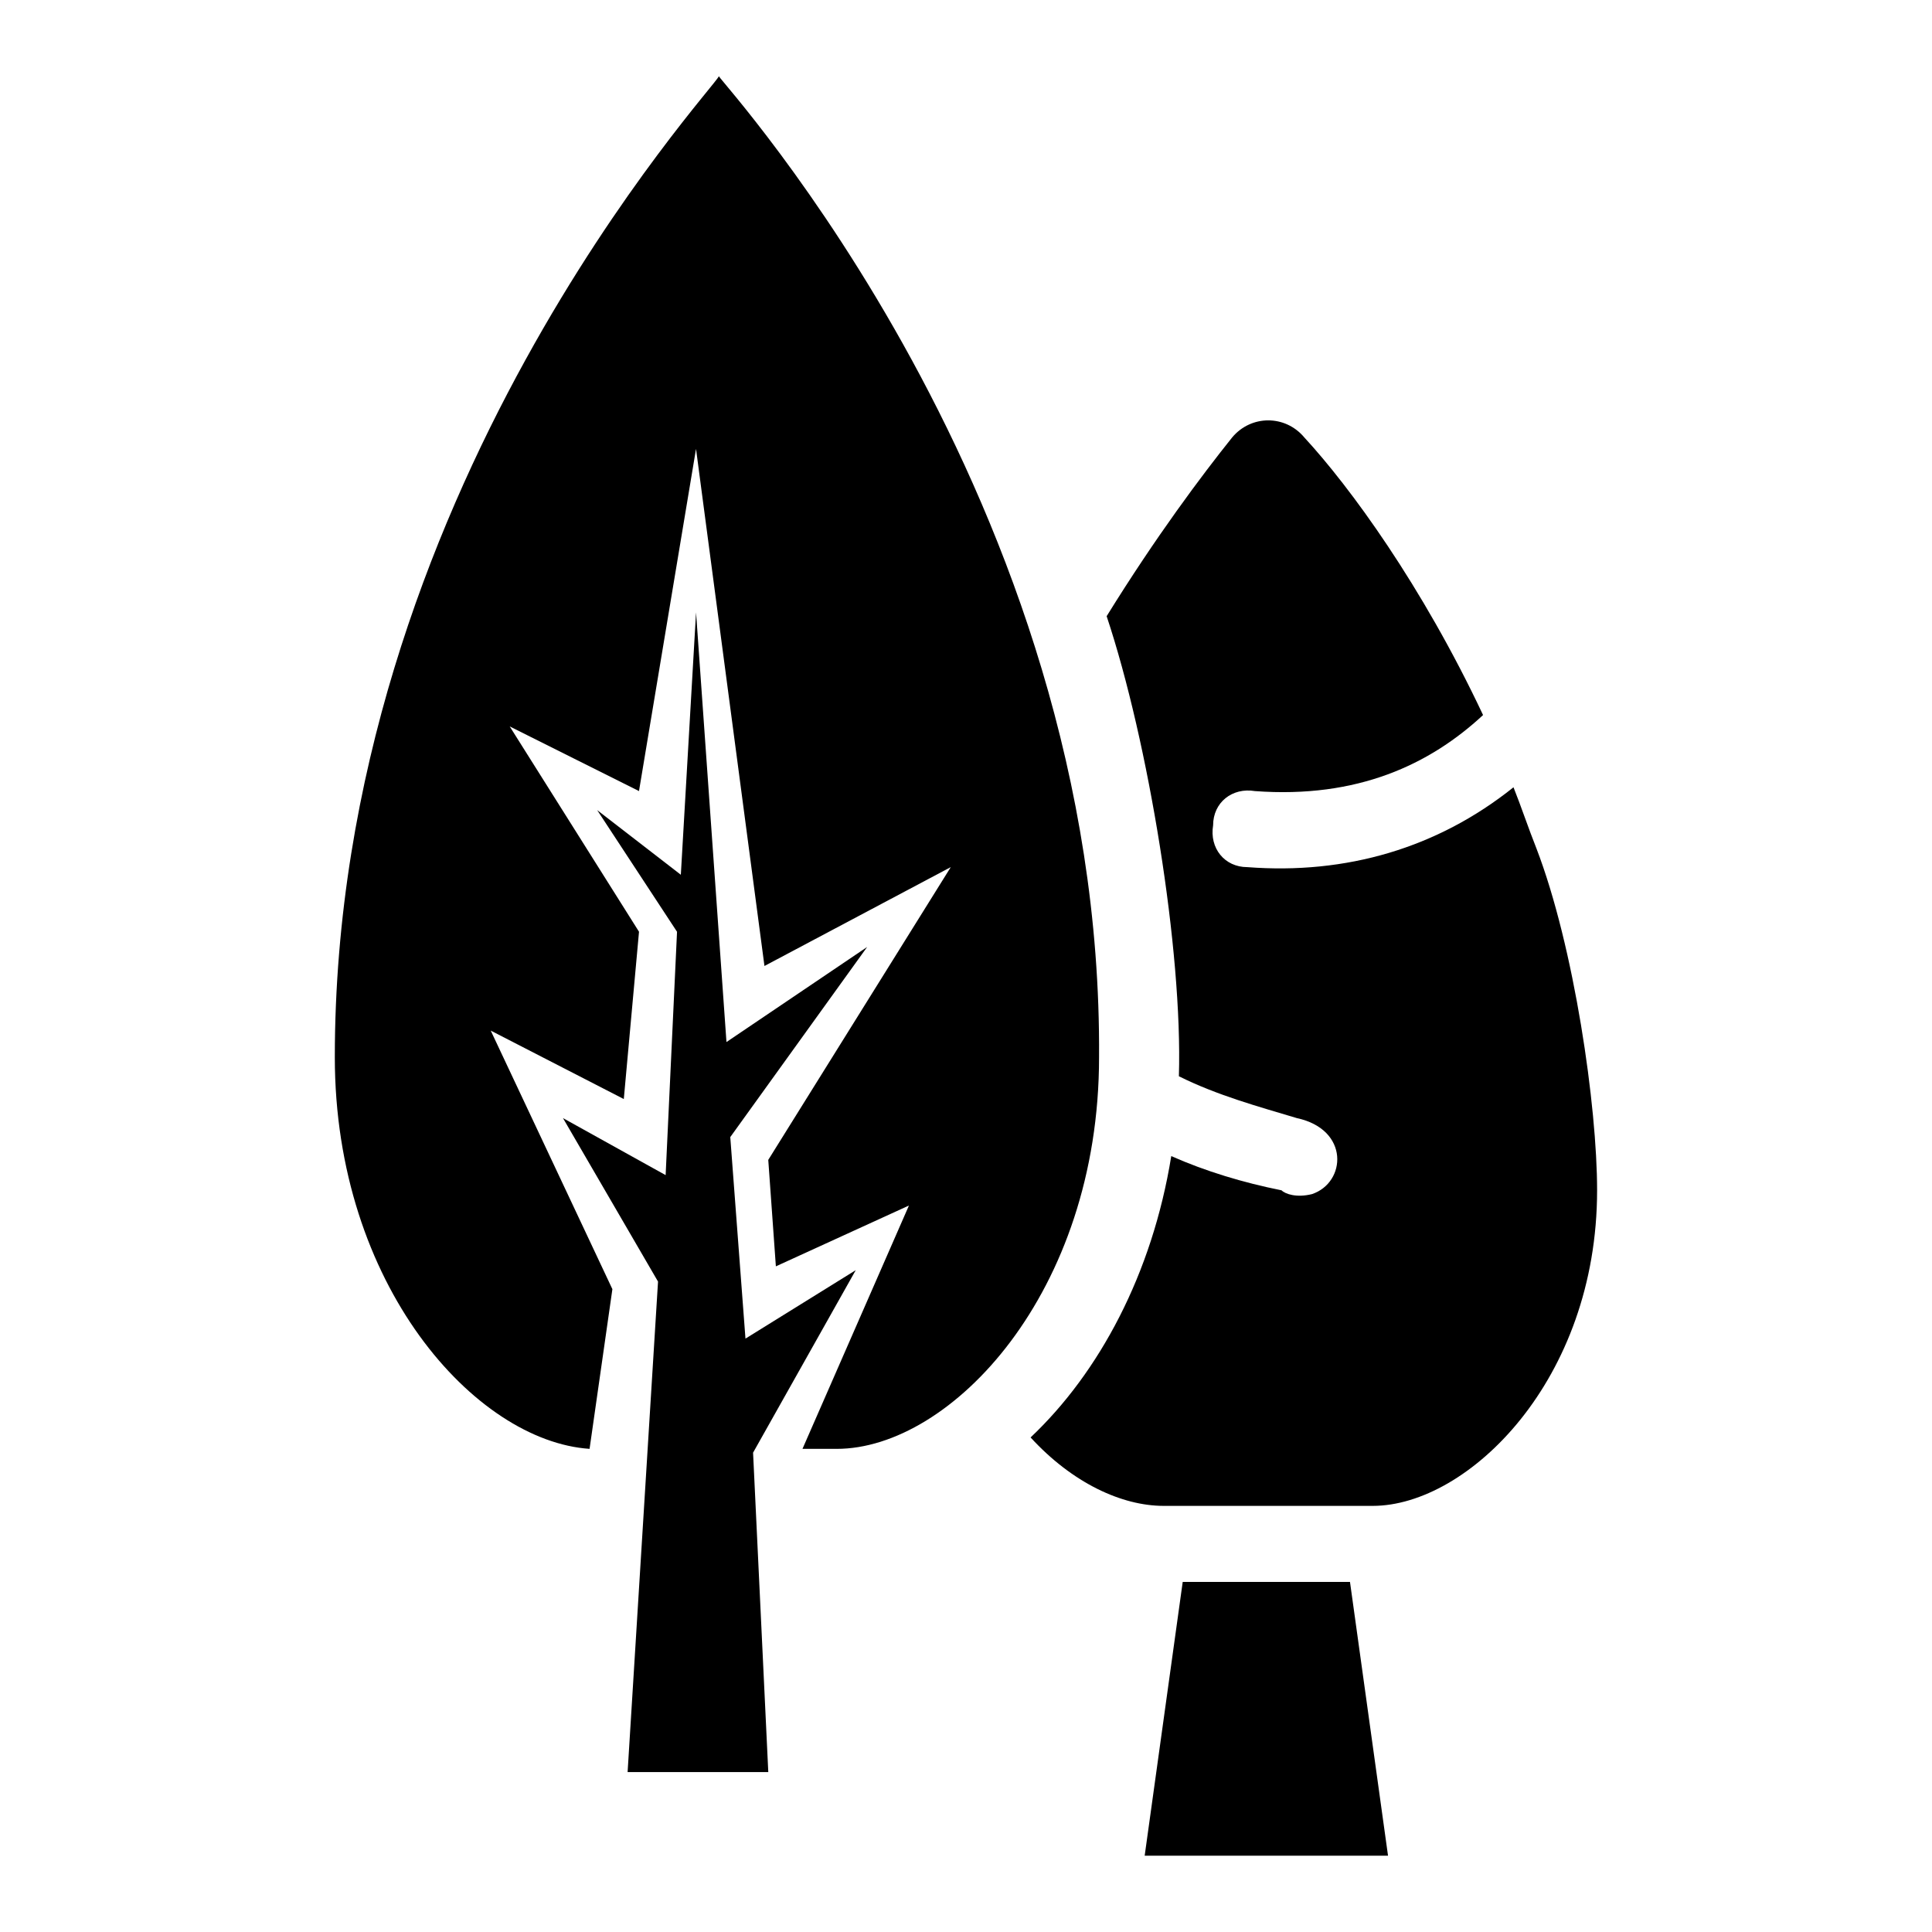 <?xml version="1.0" encoding="UTF-8"?>
<!-- Uploaded to: SVG Repo, www.svgrepo.com, Generator: SVG Repo Mixer Tools -->
<svg fill="#000000" width="800px" height="800px" version="1.1" viewBox="144 144 512 512" xmlns="http://www.w3.org/2000/svg">
 <g>
  <path d="m457.43 563.23-10.078 72.547h64.488l-10.078-72.547h-44.332z"/>
  <path d="m551.14 368.76c-2.016-5.039-4.031-11.082-6.047-16.121-20.152 16.121-44.336 23.176-70.535 21.16-6.047 0-10.078-5.039-9.07-11.082 0-6.047 5.039-10.078 11.082-9.07 27.207 2.016 46.352-7.055 60.457-20.152-16.121-34.258-35.266-60.457-47.359-73.555-5.039-6.047-14.105-6.047-19.145 0-8.062 10.078-20.152 26.199-33.25 47.359 11.082 33.25 20.152 88.672 19.145 121.92 10.078 5.039 21.16 8.062 31.234 11.082 14.105 3.023 13.098 17.129 4.031 20.152-4.031 1.008-7.055 0-8.062-1.008-10.078-2.016-20.152-5.039-29.223-9.07-5.039 31.234-19.145 57.434-37.281 74.562 11.082 12.09 24.184 18.137 35.266 18.137h55.418c25.191 0 59.449-33.25 59.449-83.633 0.012-22.164-6.031-64.484-16.109-90.684z"/>
  <path d="m334.5 164.21c-1.008 3.023-101.77 110.84-101.77 259.96 0 60.457 37.281 101.77 67.512 103.79l6.047-42.32-32.242-68.52 35.266 18.137 4.031-44.336-34.262-54.406 34.258 17.129 15.113-90.688 18.137 137.04 49.375-26.199-48.367 77.586 2.016 28.215 35.266-16.121-28.215 64.488h9.07c30.23 0 69.527-41.312 69.527-103.79 1.008-148.12-99.754-257.95-100.76-259.97z"/>
  <path d="m370.78 480.61-29.223 18.137-4.027-53.406 36.273-50.379-37.281 25.191-8.062-113.86-4.031 69.527-22.168-17.129 21.16 32.242-3.019 64.488-27.207-15.113 25.191 43.328-8.062 129.98h37.281l-4.031-84.641z"/>
 </g>
</svg>